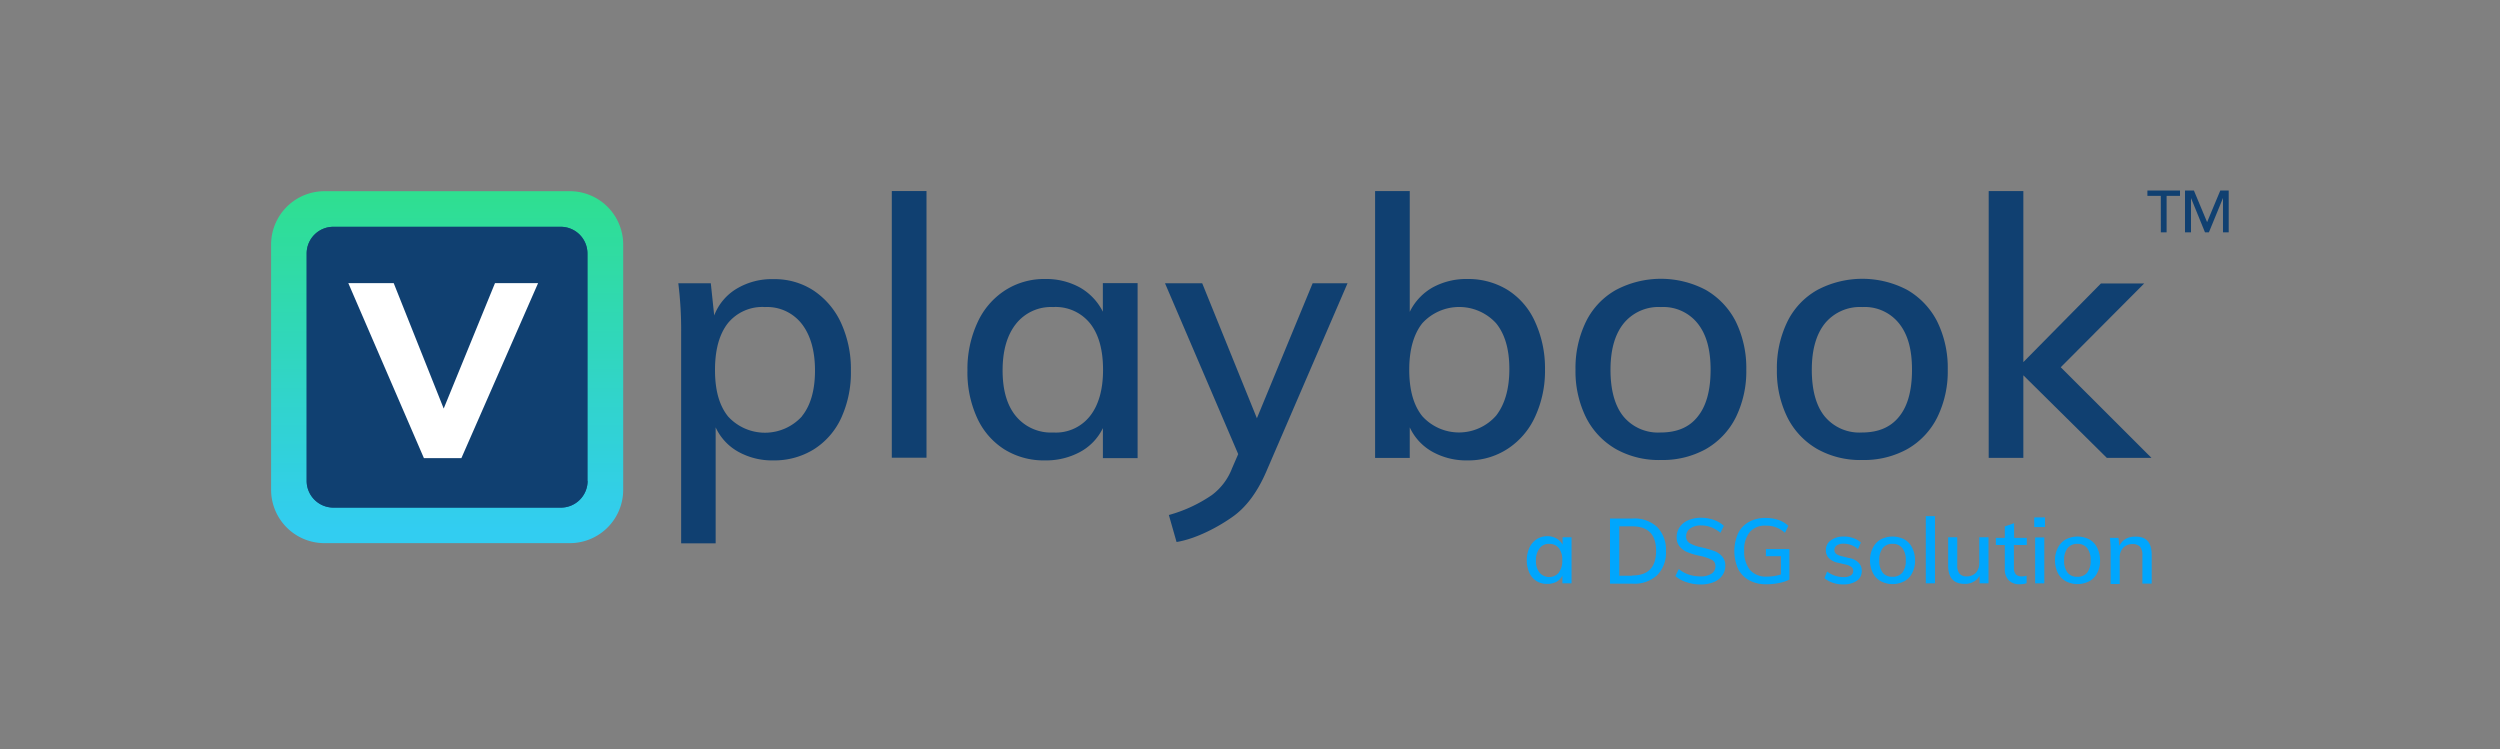 <svg id="Layer_1" data-name="Layer 1" xmlns="http://www.w3.org/2000/svg" xmlns:xlink="http://www.w3.org/1999/xlink" viewBox="0 0 500 149.8"><rect x="0" y="0" width="500" height="149.8" fill="#808080" stroke="none"/><defs><style>.cls-1{fill:url(#linear-gradient);}.cls-2,.cls-3{fill:#104071;}.cls-3{opacity:0.75;isolation:isolate;}.cls-4{fill:#fff;}.cls-5{fill:#00a6fd;}</style><linearGradient id="linear-gradient" x1="-804.57" y1="-11.83" x2="-804.57" y2="56.03" gradientTransform="matrix(1, 0, 0, -1, 894, 93.98)" gradientUnits="userSpaceOnUse"><stop offset="0" stop-color="#32cdf1"/><stop offset="1" stop-color="#2fdf8f"/></linearGradient></defs><path class="cls-1" d="M124.64,98A10.68,10.68,0,0,1,114,108.63H64.87A10.68,10.68,0,0,1,54.22,98V48.9A10.68,10.68,0,0,1,64.87,38.24H114A10.68,10.68,0,0,1,124.64,48.9Z"/><path class="cls-2" d="M117.52,96.19a5.34,5.34,0,0,1-5.32,5.33H66.66a5.35,5.35,0,0,1-5.33-5.33V50.68a5.34,5.34,0,0,1,5.33-5.32h45.5a5.34,5.34,0,0,1,5.33,5.32V96.19Z"/><path class="cls-3" d="M117.52,96.19a5.34,5.34,0,0,1-5.32,5.33H66.66a5.35,5.35,0,0,1-5.33-5.33V50.68a5.34,5.34,0,0,1,5.33-5.32h45.5a5.34,5.34,0,0,1,5.33,5.32V96.19Z"/><path class="cls-2" d="M432.16,39.17h-2.68V38.1H436v1.07h-2.68v7.3h-1.15Z"/><path class="cls-2" d="M437.1,38.1h1.68l2.64,6.33h0l2.64-6.33h1.68v8.37h-1.14V39.6h0l-2.82,6.87H441L438.2,39.6h0v6.87H437V38.1Z"/><path class="cls-2" d="M162.67,58.08a15.55,15.55,0,0,1,5.51,6.44,22.1,22.1,0,0,1,2,9.58,21.82,21.82,0,0,1-1.93,9.47,14.63,14.63,0,0,1-5.47,6.29,15,15,0,0,1-8.11,2.22,13.91,13.91,0,0,1-7-1.72,10.71,10.71,0,0,1-4.54-4.89v23.2h-6.9V66.48a74.64,74.64,0,0,0-.57-9.83h6.5l.68,6.44a10.68,10.68,0,0,1,4.51-5.36,13.63,13.63,0,0,1,7.36-1.9A14.18,14.18,0,0,1,162.67,58.08Zm-2.29,25.17C162.14,81.07,163,78,163,74.1s-.89-7.08-2.65-9.33A8.79,8.79,0,0,0,153,61.41a8.89,8.89,0,0,0-7.44,3.25C143.87,66.84,143,69.92,143,74s.86,7.11,2.61,9.29a10,10,0,0,0,14.76,0Z"/><path class="cls-2" d="M178.36,91.58V38.21h6.94V91.54h-6.94Z"/><path class="cls-2" d="M227.52,56.62v35h-6.94v-6A10.73,10.73,0,0,1,216,90.4a14.32,14.32,0,0,1-7,1.68,14.92,14.92,0,0,1-8.15-2.22,14.58,14.58,0,0,1-5.43-6.29,21.82,21.82,0,0,1-1.93-9.47,22.1,22.1,0,0,1,2-9.58A15.05,15.05,0,0,1,201,58.08a14.44,14.44,0,0,1,8-2.28,13.92,13.92,0,0,1,7,1.71,11.46,11.46,0,0,1,4.57,4.83V56.62ZM218,83.21c1.72-2.18,2.61-5.29,2.61-9.25s-.86-7.12-2.61-9.3a8.84,8.84,0,0,0-7.4-3.25,8.93,8.93,0,0,0-7.4,3.36q-2.68,3.38-2.68,9.33c0,3.93.89,7,2.68,9.15a9.09,9.09,0,0,0,7.47,3.25A8.67,8.67,0,0,0,218,83.21Z"/><path class="cls-2" d="M269.52,56.62,253.22,94.4q-2.68,6.16-6.76,9c-2.72,1.93-7.18,4.36-11.15,5l-1.54-5.4a28.55,28.55,0,0,0,8.62-4,12,12,0,0,0,4-5.29l1.25-2.89L233,56.65h7.44l10.94,27,11.15-27h7Z"/><path class="cls-2" d="M301.55,58A14.47,14.47,0,0,1,307,64.34,22.15,22.15,0,0,1,309,73.85a21.8,21.8,0,0,1-2,9.54,15.12,15.12,0,0,1-5.51,6.4,14.35,14.35,0,0,1-8,2.29,13.91,13.91,0,0,1-7-1.72,10.77,10.77,0,0,1-4.54-4.89v6.11h-6.93V38.21h6.93V62.37a11.27,11.27,0,0,1,4.54-4.86,14,14,0,0,1,7-1.71A15,15,0,0,1,301.55,58Zm-2.33,25.13c1.75-2.25,2.65-5.36,2.65-9.33s-.9-7-2.65-9.15a10,10,0,0,0-14.76,0c-1.72,2.18-2.61,5.26-2.61,9.3s.86,7.11,2.61,9.29a9.89,9.89,0,0,0,14.76-.11Z"/><path class="cls-2" d="M323.21,89.83a15.13,15.13,0,0,1-6-6.33,20.84,20.84,0,0,1-2.11-9.58,21.13,21.13,0,0,1,2.11-9.62,14.69,14.69,0,0,1,6-6.32,19.23,19.23,0,0,1,17.94,0,15.28,15.28,0,0,1,6,6.32,21.13,21.13,0,0,1,2.11,9.62,20.93,20.93,0,0,1-2.11,9.58,15.11,15.11,0,0,1-6,6.33A17.84,17.84,0,0,1,332.22,92,17.53,17.53,0,0,1,323.21,89.83Zm16.33-6.51c1.72-2.11,2.58-5.25,2.58-9.36s-.86-7.12-2.61-9.3a8.8,8.8,0,0,0-7.33-3.25,9,9,0,0,0-7.43,3.25c-1.76,2.18-2.65,5.26-2.65,9.3s.86,7.22,2.61,9.36a9,9,0,0,0,7.4,3.18C335.36,86.5,337.86,85.47,339.54,83.32Z"/><path class="cls-2" d="M363.49,89.83a15.16,15.16,0,0,1-6-6.33,20.84,20.84,0,0,1-2.11-9.58,21.13,21.13,0,0,1,2.11-9.62,14.67,14.67,0,0,1,6-6.32,19.25,19.25,0,0,1,17.95,0,15.32,15.32,0,0,1,6,6.32,21,21,0,0,1,2.11,9.62,20.8,20.8,0,0,1-2.11,9.58,15,15,0,0,1-6,6.33A17.87,17.87,0,0,1,372.5,92,17.58,17.58,0,0,1,363.49,89.83Zm16.34-6.51c1.72-2.11,2.57-5.25,2.57-9.36s-.85-7.12-2.61-9.3a8.78,8.78,0,0,0-7.32-3.25A9.07,9.07,0,0,0,365,64.66c-1.75,2.18-2.64,5.26-2.64,9.3s.85,7.22,2.61,9.36a9,9,0,0,0,7.4,3.18C375.65,86.5,378.11,85.47,379.83,83.32Z"/><path class="cls-2" d="M430.3,91.58h-8.93l-16.7-16.52V91.58h-6.93V38.21h6.93V72.42l15.52-15.73h8.65L412.15,73.45Z"/><path class="cls-4" d="M99,56.62h8.62l-15.34,35H84.78l-15.12-35h9.08l10,25.09Z"/><path class="cls-5" d="M314.31,107.49v9.18h-1.83V115.1a2.83,2.83,0,0,1-1.17,1.25,3.84,3.84,0,0,1-1.86.43,3.88,3.88,0,0,1-2.15-.57,3.79,3.79,0,0,1-1.43-1.65,6.27,6.27,0,0,1,0-5,4.23,4.23,0,0,1,1.46-1.72,3.88,3.88,0,0,1,2.11-.6,3.52,3.52,0,0,1,1.86.46,2.94,2.94,0,0,1,1.22,1.25v-1.5h1.75Zm-2.54,7a3.8,3.8,0,0,0,.68-2.43,3.74,3.74,0,0,0-.68-2.43,2.37,2.37,0,0,0-1.93-.86,2.28,2.28,0,0,0-1.93.9,3.83,3.83,0,0,0-.72,2.46,3.66,3.66,0,0,0,.72,2.4,2.56,2.56,0,0,0,3.86,0Z"/><path class="cls-5" d="M322,103.7h4.54a6.67,6.67,0,0,1,4.9,1.71,6.48,6.48,0,0,1,1.75,4.79,6.41,6.41,0,0,1-1.75,4.83,6.67,6.67,0,0,1-4.9,1.71H322Zm4.43,11.4c3.22,0,4.79-1.64,4.79-4.93s-1.61-4.9-4.79-4.9h-2.57v9.87h2.57Z"/><path class="cls-5" d="M337.26,116.42a5.88,5.88,0,0,1-2.18-1.21l.68-1.4a6.26,6.26,0,0,0,2,1.11,7.53,7.53,0,0,0,2.29.36,4,4,0,0,0,2.25-.54,1.74,1.74,0,0,0,.79-1.54,1.34,1.34,0,0,0-.75-1.25,9.72,9.72,0,0,0-2.36-.78,13.57,13.57,0,0,1-2.54-.75,4,4,0,0,1-1.54-1.15,2.83,2.83,0,0,1-.57-1.86,3.5,3.5,0,0,1,.61-2,3.93,3.93,0,0,1,1.71-1.36,6.39,6.39,0,0,1,2.54-.5,7.85,7.85,0,0,1,2.58.43,6,6,0,0,1,2,1.18l-.68,1.4a6.83,6.83,0,0,0-1.86-1.11,5.55,5.55,0,0,0-2-.36,3.63,3.63,0,0,0-2.21.61,1.86,1.86,0,0,0-.79,1.61,1.49,1.49,0,0,0,.71,1.32,7.27,7.27,0,0,0,2.26.82,23.33,23.33,0,0,1,2.64.75,3.83,3.83,0,0,1,1.61,1.11,2.71,2.71,0,0,1,.61,1.79,3.29,3.29,0,0,1-.61,2,3.79,3.79,0,0,1-1.72,1.33,6.73,6.73,0,0,1-2.64.46A8.39,8.39,0,0,1,337.26,116.42Z"/><path class="cls-5" d="M357.88,109.77v6.15a8.1,8.1,0,0,1-2.07.68,11.9,11.9,0,0,1-2.54.25,6.9,6.9,0,0,1-3.43-.79,5.43,5.43,0,0,1-2.22-2.28,8.82,8.82,0,0,1,0-7.12,5.17,5.17,0,0,1,2.18-2.28,6.52,6.52,0,0,1,3.33-.79,8.25,8.25,0,0,1,2.54.39,5.7,5.7,0,0,1,2,1.18l-.68,1.4a6,6,0,0,0-1.82-1.11,5.75,5.75,0,0,0-2-.32,4,4,0,0,0-3.22,1.28,5.55,5.55,0,0,0-1.11,3.76A5.87,5.87,0,0,0,350,114a4.22,4.22,0,0,0,3.32,1.32,9.44,9.44,0,0,0,2.86-.43v-3.65h-3v-1.43h4.75Z"/><path class="cls-5" d="M364.89,115.64l.53-1.33a5.44,5.44,0,0,0,3.29,1.11,2.59,2.59,0,0,0,1.43-.32,1,1,0,0,0,.5-.89,1,1,0,0,0-.32-.79,3.07,3.07,0,0,0-1.14-.5l-1.54-.36a3.46,3.46,0,0,1-1.82-.89,2.19,2.19,0,0,1-.65-1.61,2.37,2.37,0,0,1,1-2,4.26,4.26,0,0,1,2.64-.75,5.23,5.23,0,0,1,1.86.32,3.84,3.84,0,0,1,1.5.89l-.57,1.29a4.39,4.39,0,0,0-2.82-1.07,2.48,2.48,0,0,0-1.4.32,1.07,1.07,0,0,0-.5.93.94.94,0,0,0,.32.75,2.33,2.33,0,0,0,1,.46l1.58.4a3.46,3.46,0,0,1,1.93.93,2.18,2.18,0,0,1,.64,1.64,2.31,2.31,0,0,1-1,2,4.74,4.74,0,0,1-2.72.71A5.83,5.83,0,0,1,364.89,115.64Z"/><path class="cls-5" d="M376.15,116.24a3.82,3.82,0,0,1-1.57-1.64,5.58,5.58,0,0,1-.58-2.5,5.23,5.23,0,0,1,.58-2.54,3.87,3.87,0,0,1,1.57-1.68,5.17,5.17,0,0,1,4.72,0,3.76,3.76,0,0,1,1.57,1.68,5.6,5.6,0,0,1,.57,2.54,5.13,5.13,0,0,1-.57,2.5,3.67,3.67,0,0,1-1.57,1.64,5.09,5.09,0,0,1-4.72,0Zm4.32-1.71a3.81,3.81,0,0,0,.68-2.47,3.69,3.69,0,0,0-.68-2.43,2.34,2.34,0,0,0-1.93-.86,2.41,2.41,0,0,0-2,.86,3.74,3.74,0,0,0-.68,2.43,3.81,3.81,0,0,0,.68,2.47,2.32,2.32,0,0,0,1.93.82A2.45,2.45,0,0,0,380.47,114.53Z"/><path class="cls-5" d="M385.16,116.67V103.23H387v13.44Z"/><path class="cls-5" d="M397.7,107.49v9.18h-1.78v-1.53a2.91,2.91,0,0,1-1.22,1.21,3.39,3.39,0,0,1-1.75.43c-2.22,0-3.32-1.22-3.32-3.68v-5.65h1.82v5.61a2.5,2.5,0,0,0,.46,1.68,1.8,1.8,0,0,0,1.43.54,2.49,2.49,0,0,0,1.83-.72,2.73,2.73,0,0,0,.68-1.93v-5.18h1.85Z"/><path class="cls-5" d="M402.78,108.92v4.61a2,2,0,0,0,.39,1.35,1.62,1.62,0,0,0,1.15.4,3.19,3.19,0,0,0,1-.14v1.5a4.09,4.09,0,0,1-1.36.21,2.92,2.92,0,0,1-2.21-.79,3.13,3.13,0,0,1-.79-2.32V109h-1.79v-1.43h1.79v-2.29l1.86-.64v2.93h2.54V109h-2.54Z"/><path class="cls-5" d="M406.85,103.48H409v1.93h-2.15Zm.18,13.19v-9.18h1.83v9.18Z"/><path class="cls-5" d="M413.15,116.24a3.91,3.91,0,0,1-1.58-1.64,5.71,5.71,0,0,1-.57-2.5,5.34,5.34,0,0,1,.57-2.54,4,4,0,0,1,1.58-1.68,5.15,5.15,0,0,1,4.71,0,3.78,3.78,0,0,1,1.58,1.68,5.6,5.6,0,0,1,.57,2.54,5.13,5.13,0,0,1-.57,2.5,3.69,3.69,0,0,1-1.58,1.64,5.07,5.07,0,0,1-4.71,0Zm4.29-1.71a3.87,3.87,0,0,0,.68-2.47,3.74,3.74,0,0,0-.68-2.43,2.37,2.37,0,0,0-1.93-.86,2.42,2.42,0,0,0-2,.86,3.74,3.74,0,0,0-.68,2.43,3.81,3.81,0,0,0,.68,2.47,2.32,2.32,0,0,0,1.93.82A2.43,2.43,0,0,0,417.44,114.53Z"/><path class="cls-5" d="M430.34,111v5.72h-1.86v-5.61a2.64,2.64,0,0,0-.46-1.75,1.92,1.92,0,0,0-1.5-.54,2.48,2.48,0,0,0-1.86.72,2.73,2.73,0,0,0-.72,2v5.26h-1.82v-6.62a20.6,20.6,0,0,0-.14-2.6h1.71l.18,1.57a3.35,3.35,0,0,1,1.25-1.36,3.67,3.67,0,0,1,1.9-.46C429.27,107.27,430.34,108.49,430.34,111Z"/></svg>